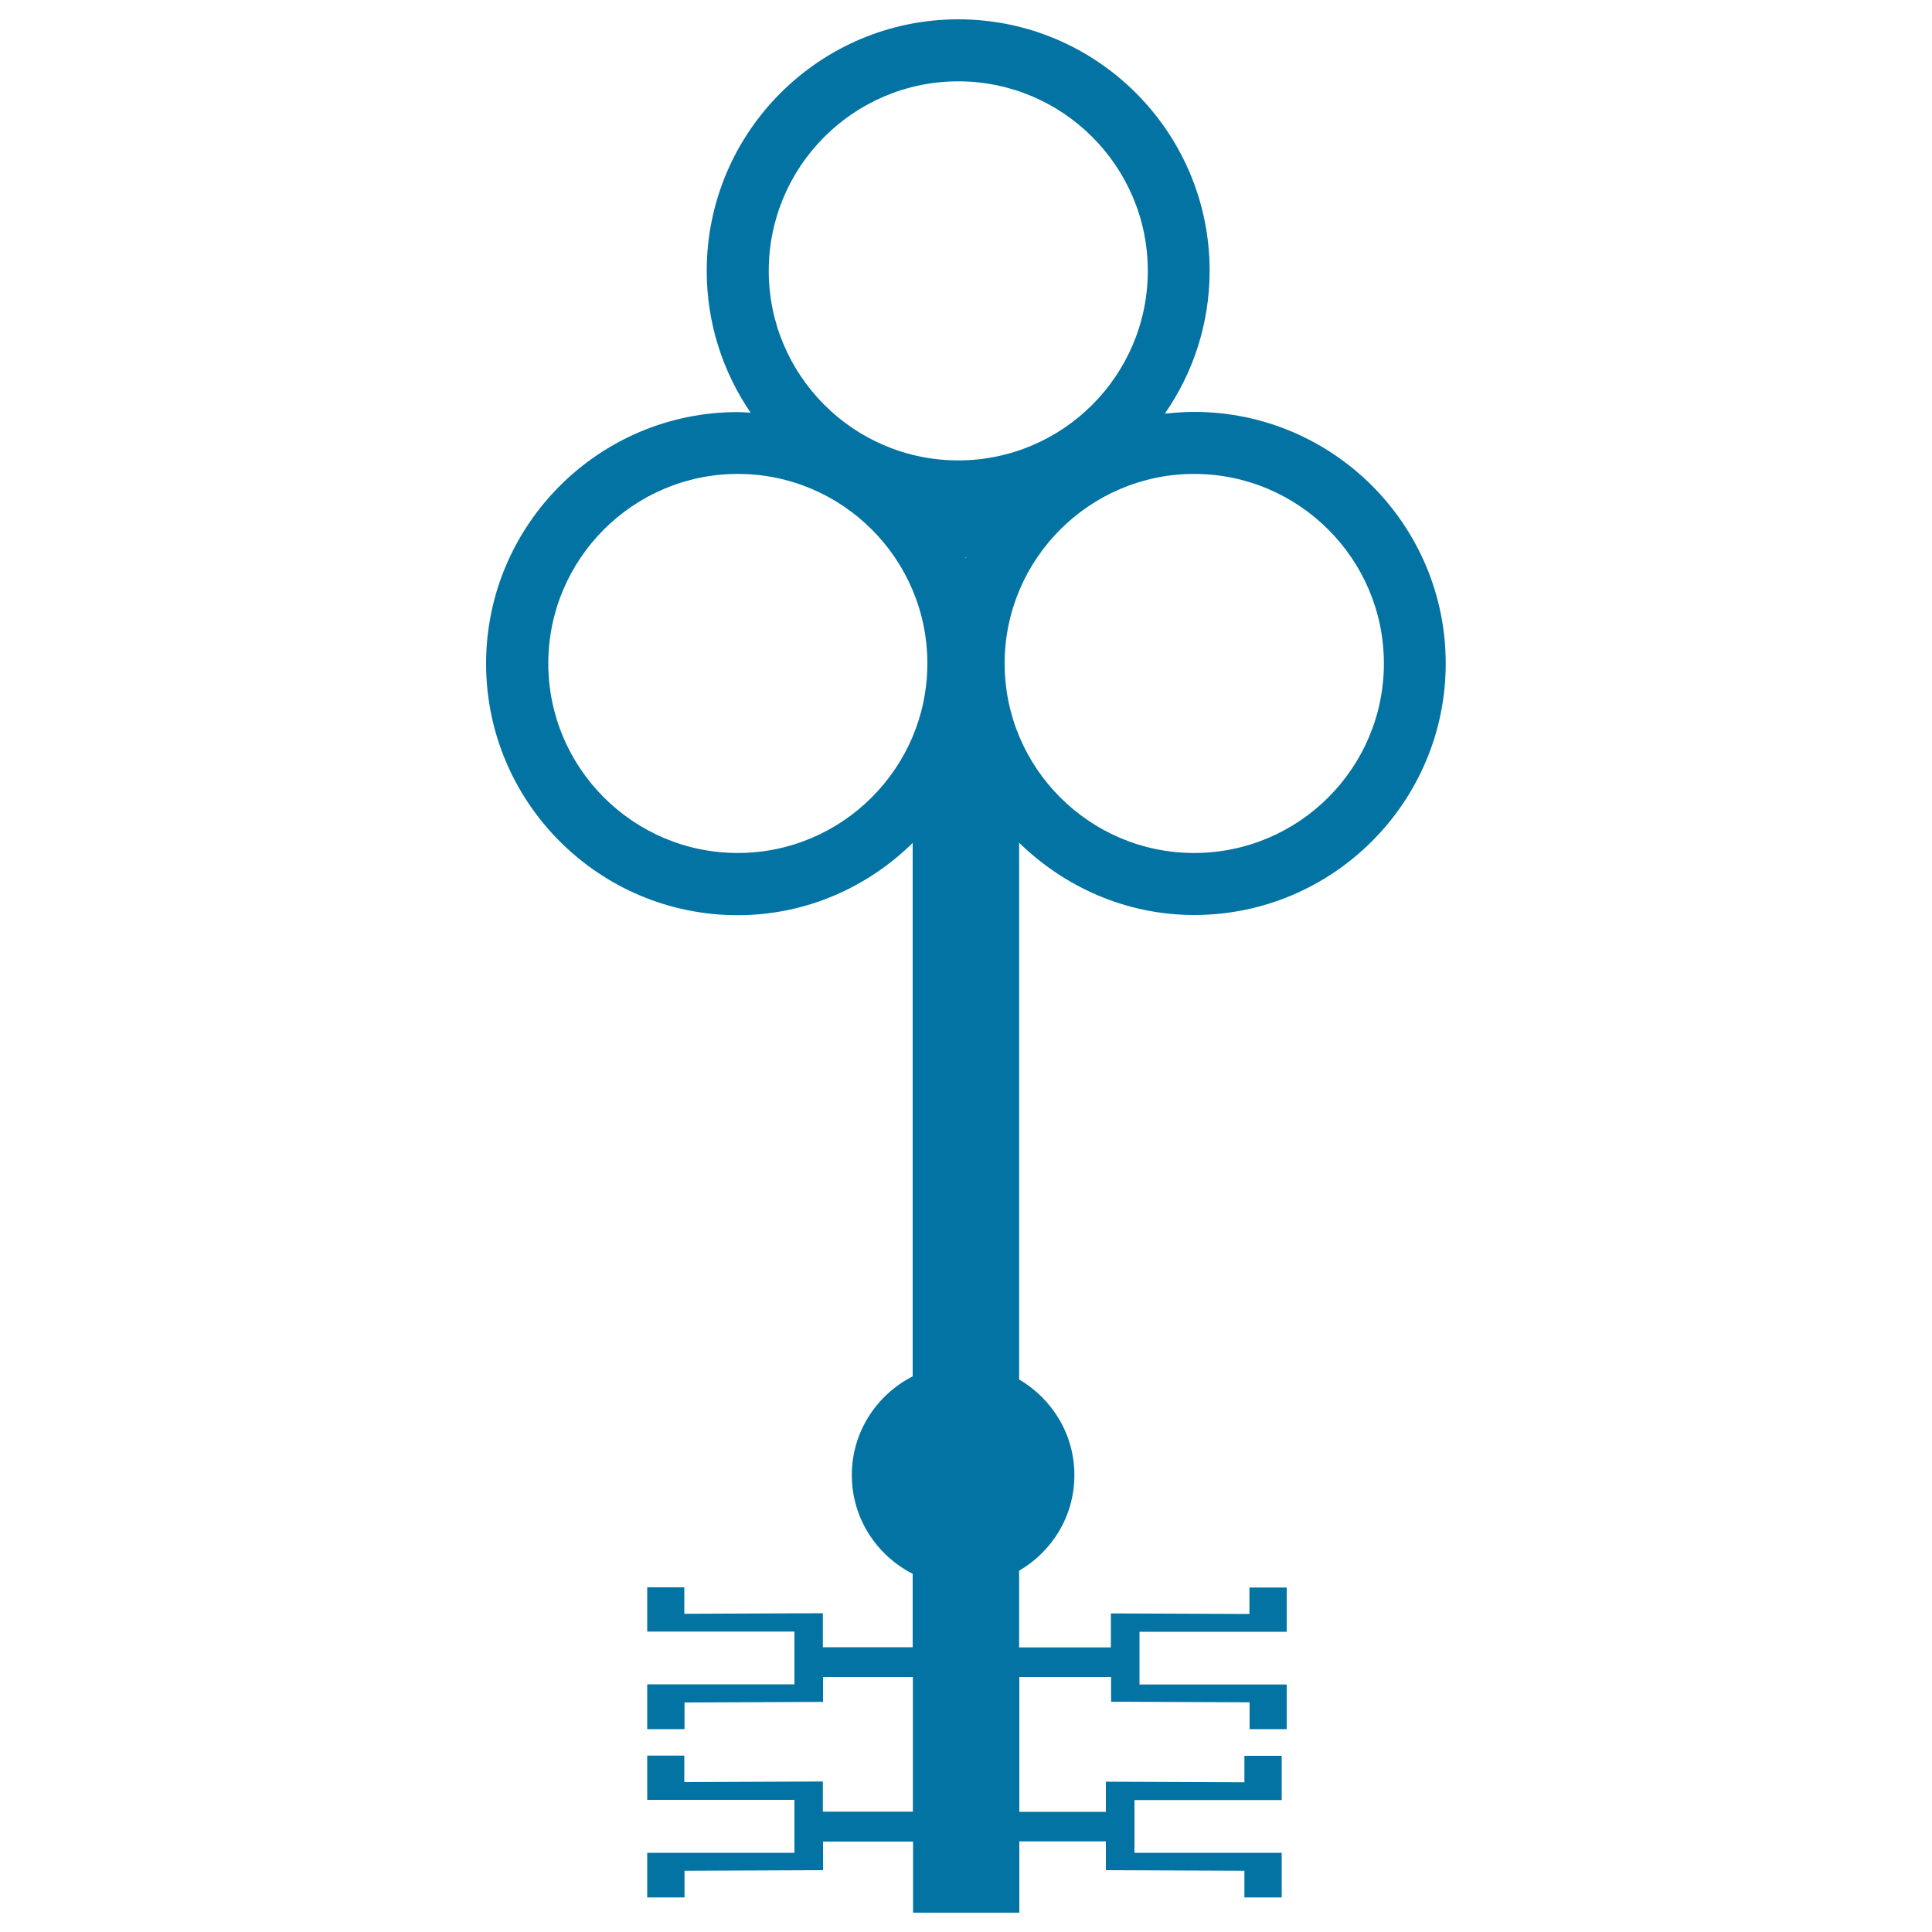 <svg xmlns="http://www.w3.org/2000/svg" viewBox="0 0 1000 1000" style="fill:#0273a2">
<title>Key Design With Three Circles SVG icon</title>
<g><path d="M618.1,473.6c71.8,0,130.2-58.4,130.2-130.2c0-71.8-58.4-130.2-130.2-130.2c-5.1,0-10.2,0.4-15.2,0.9c14.6-21,23.2-46.5,23.2-74C626.1,68.4,567.8,10,496,10c-71.8,0-130.2,58.4-130.2,130.2c0,27.2,8.4,52.4,22.7,73.4c-2.2-0.1-4.5-0.3-6.7-0.3c-71.8,0-130.2,58.4-130.2,130.2c0,71.8,58.4,130.2,130.2,130.2c35.3,0,67.2-14.4,90.6-37.4v276.1c-18.6,9.5-31.5,28.7-31.5,51.1c0,22.4,12.9,41.6,31.5,51.1v38h-46.5v-17.6l-71.7,0.3v-13.7H335v22.9h76.2v27.3H335V895h19.3v-13.8l71.7-0.3V868h46.5v69.7h-1.8h-44.8v-15.6l-71.7,0.3v-13.7H335v22.9h76.2V959H335v23.1h19.3v-13.8l71.7-0.3v-14.8h44.8h1.8V990h55v-36.9h44.8V968l71.7,0.3v13.8h19.3V959h-76.2v-27.3h76.2v-22.9h-19.3v13.7l-71.7-0.3v15.6h-44.8V868h47.5v12.8l71.7,0.3V895H666v-23.1h-76.2v-27.3H666v-22.9h-19.3v13.7l-71.7-0.3v17.6h-47.5v-39.7c17.1-10,28.6-28.3,28.6-49.5c0-21.2-11.6-39.5-28.6-49.5V436.2C551,459.1,582.8,473.6,618.1,473.6z M499.7,288.5h0.5c-0.1,0.2-0.2,0.4-0.3,0.5C499.9,288.9,499.8,288.7,499.7,288.5z M618.1,245.3c54.1,0,98.2,44,98.2,98.1c0,54.1-44,98.1-98.2,98.1c-54.1,0-98.1-44-98.1-98.1C520,289.3,564.1,245.3,618.1,245.3z M496,42.1c54.1,0,98.1,44,98.1,98.1c0,54.1-44,98.1-98.1,98.1c-54.1,0-98.1-44-98.1-98.1C397.9,86.1,441.9,42.1,496,42.1z M381.9,441.5c-54.1,0-98.1-44-98.1-98.1c0-54.1,44-98.1,98.1-98.1c54.1,0,98.1,44,98.1,98.1C480,397.5,435.9,441.5,381.9,441.5z"/></g>
</svg>